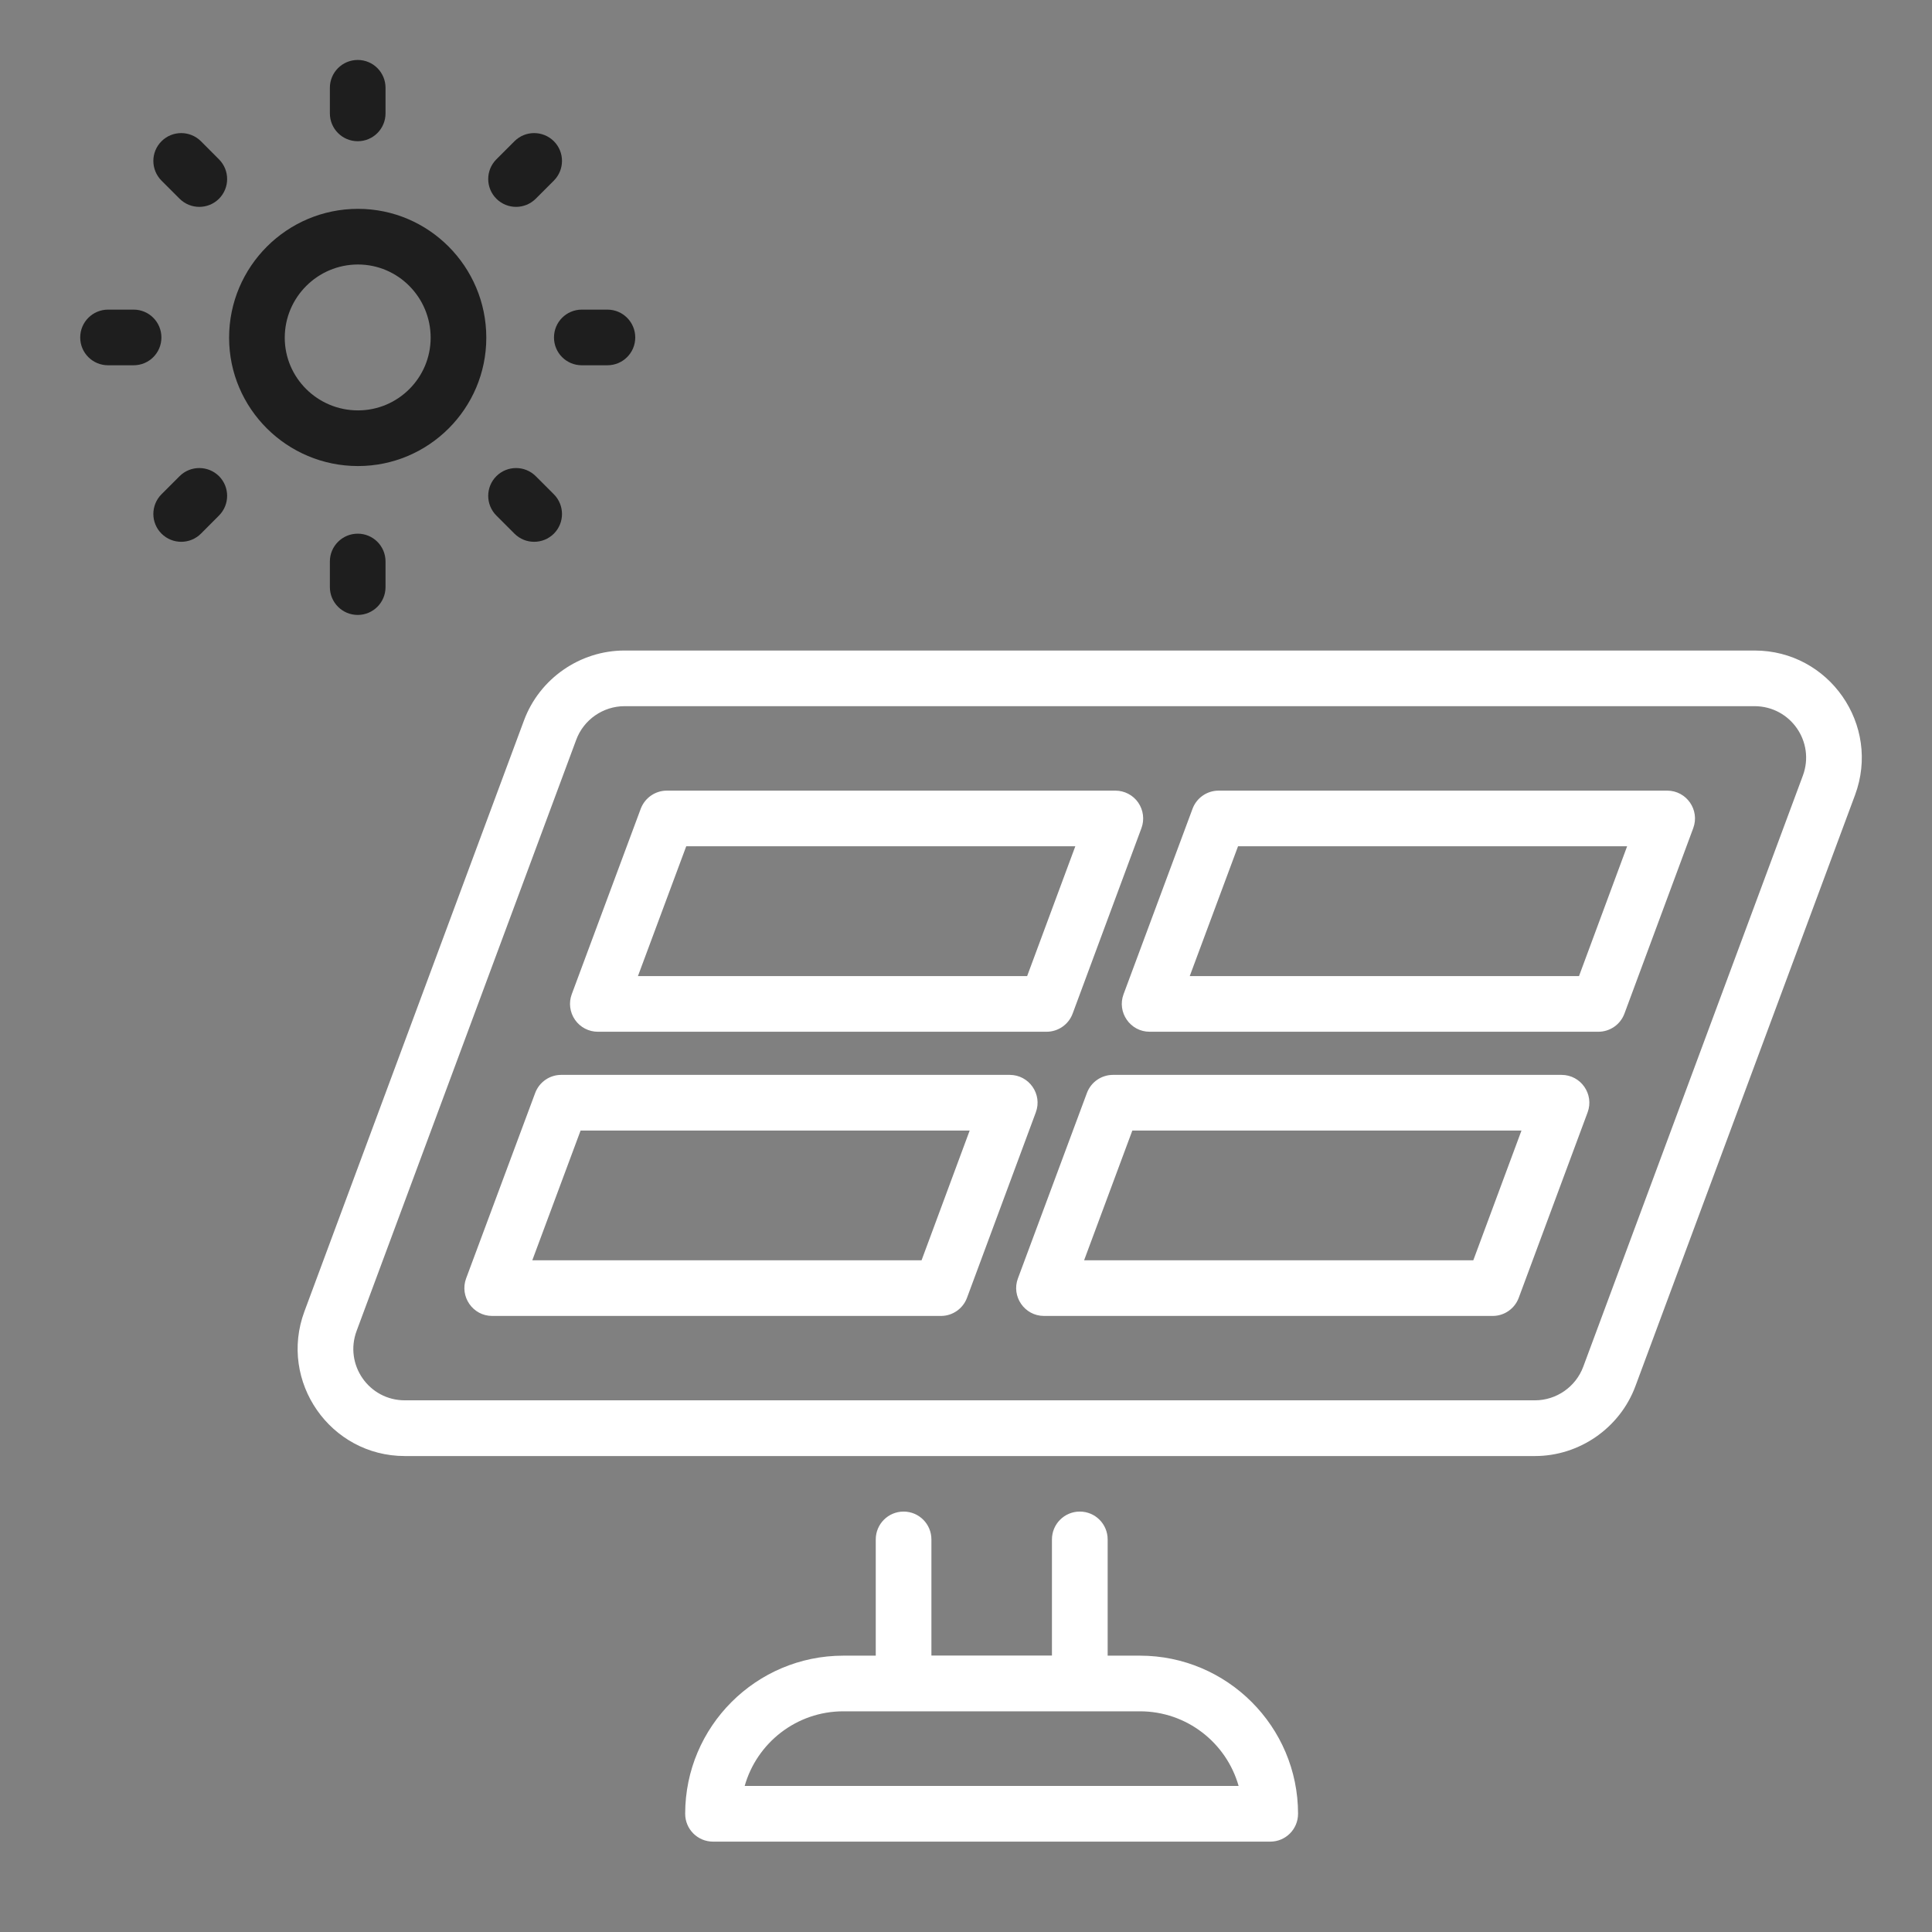 <svg width="31" height="31" viewBox="0 0 31 31" fill="none" xmlns="http://www.w3.org/2000/svg">
<rect x="0" y="0" width="31" height="31" fill="#808080" stroke="none"/>
<g clip-path="url(#clip0_141_3934)">
<path d="M28.153 10.438H10.021C9.305 10.438 8.657 10.889 8.408 11.559L4.884 21.044C4.468 22.167 5.299 23.363 6.496 23.363H24.629C25.344 23.363 25.992 22.912 26.241 22.242L29.765 12.757C30.182 11.634 29.351 10.438 28.153 10.438ZM28.928 12.445L25.404 21.93C25.284 22.253 24.973 22.469 24.629 22.469H6.496C5.918 22.469 5.521 21.895 5.722 21.355L9.246 11.87C9.365 11.548 9.677 11.331 10.021 11.331H28.153C28.731 11.332 29.128 11.905 28.928 12.445Z" fill="white"/>
<path d="M16.201 17.247H9.005C8.819 17.247 8.652 17.363 8.587 17.538L7.479 20.513C7.372 20.802 7.585 21.115 7.898 21.115H15.098C15.284 21.115 15.451 20.999 15.516 20.824L16.62 17.849C16.729 17.558 16.513 17.247 16.201 17.247ZM14.787 20.222H8.541L9.316 18.14H15.559L14.787 20.222Z" fill="white"/>
<path d="M9.593 16.555H16.792C16.979 16.555 17.146 16.439 17.211 16.264L18.315 13.288C18.366 13.151 18.346 12.998 18.263 12.877C18.18 12.758 18.043 12.686 17.896 12.686H10.7C10.514 12.686 10.347 12.802 10.281 12.977L9.174 15.953C9.123 16.09 9.143 16.243 9.226 16.363C9.31 16.484 9.447 16.555 9.593 16.555ZM11.011 13.579H17.254L16.481 15.662H10.236L11.011 13.579Z" fill="white"/>
<path d="M25.055 17.247H17.859C17.672 17.247 17.505 17.363 17.44 17.538L16.333 20.513C16.225 20.802 16.439 21.115 16.752 21.115H23.951C24.137 21.115 24.304 20.999 24.369 20.824L25.474 17.849C25.582 17.558 25.367 17.247 25.055 17.247ZM23.64 20.222H17.395L18.169 18.14H24.413L23.64 20.222Z" fill="white"/>
<path d="M26.75 12.686H19.554C19.367 12.686 19.2 12.802 19.135 12.977L18.028 15.953C17.92 16.242 18.134 16.555 18.447 16.555H25.646C25.833 16.555 26 16.439 26.065 16.264L27.169 13.288C27.277 12.997 27.062 12.686 26.75 12.686ZM25.336 15.662H19.09L19.865 13.579H26.108L25.336 15.662Z" fill="white"/>
<path d="M14.499 24.254C14.252 24.254 14.052 24.454 14.052 24.701V26.566H13.532C12.132 26.566 10.994 27.704 10.994 29.103C10.994 29.35 11.194 29.55 11.441 29.55H20.382C20.629 29.55 20.828 29.35 20.828 29.103C20.828 27.704 19.69 26.566 18.291 26.566H17.773V24.701C17.773 24.454 17.573 24.254 17.326 24.254C17.079 24.254 16.879 24.454 16.879 24.701V26.564H14.945V24.701C14.945 24.454 14.745 24.254 14.499 24.254ZM19.874 28.656H11.949C12.144 27.966 12.78 27.459 13.531 27.459H18.291C19.043 27.459 19.679 27.966 19.874 28.656Z" fill="white"/>
<path d="M3.676 5.419C3.676 6.555 4.604 7.478 5.744 7.478C6.879 7.478 7.803 6.555 7.803 5.419C7.803 4.278 6.879 3.351 5.744 3.351C4.604 3.351 3.676 4.278 3.676 5.419ZM5.744 4.244C6.387 4.244 6.91 4.771 6.91 5.419C6.91 6.062 6.387 6.585 5.744 6.585C5.096 6.585 4.569 6.062 4.569 5.419C4.569 4.771 5.096 4.244 5.744 4.244Z" fill="#1E1E1E"/>
<path d="M6.186 1.819V1.409C6.186 1.162 5.987 0.962 5.74 0.962C5.493 0.962 5.293 1.162 5.293 1.409V1.819C5.293 2.066 5.493 2.266 5.74 2.266C5.987 2.266 6.186 2.066 6.186 1.819Z" fill="#1E1E1E"/>
<path d="M5.293 9.009V9.42C5.293 9.667 5.493 9.867 5.74 9.867C5.987 9.867 6.186 9.667 6.186 9.42V9.009C6.186 8.763 5.987 8.563 5.74 8.563C5.493 8.563 5.293 8.763 5.293 9.009Z" fill="#1E1E1E"/>
<path d="M8.255 2.266L7.964 2.557C7.79 2.732 7.79 3.014 7.965 3.189C8.14 3.363 8.422 3.363 8.597 3.188L8.887 2.898C9.061 2.723 9.061 2.44 8.887 2.266C8.712 2.092 8.429 2.092 8.255 2.266Z" fill="#1E1E1E"/>
<path d="M3.224 8.563L3.514 8.272C3.688 8.097 3.688 7.815 3.514 7.64C3.339 7.467 3.056 7.466 2.881 7.641L2.591 7.931C2.417 8.106 2.417 8.389 2.592 8.563C2.767 8.737 3.049 8.737 3.224 8.563Z" fill="#1E1E1E"/>
<path d="M9.335 5.861H9.746C9.993 5.861 10.193 5.662 10.193 5.415C10.193 5.168 9.993 4.968 9.746 4.968H9.335C9.088 4.968 8.889 5.168 8.889 5.415C8.889 5.662 9.088 5.861 9.335 5.861Z" fill="#1E1E1E"/>
<path d="M2.144 4.968H1.734C1.487 4.968 1.287 5.168 1.287 5.415C1.287 5.662 1.487 5.861 1.734 5.861H2.144C2.391 5.861 2.59 5.662 2.59 5.415C2.59 5.168 2.391 4.968 2.144 4.968Z" fill="#1E1E1E"/>
<path d="M7.964 8.272L8.255 8.563C8.429 8.737 8.712 8.737 8.887 8.563C9.061 8.389 9.061 8.106 8.887 7.931L8.597 7.641C8.422 7.466 8.139 7.467 7.965 7.64C7.79 7.815 7.79 8.097 7.964 8.272Z" fill="#1E1E1E"/>
<path d="M3.514 2.557L3.224 2.266C3.049 2.092 2.766 2.092 2.592 2.266C2.417 2.44 2.417 2.723 2.591 2.898L2.881 3.188C3.056 3.363 3.339 3.363 3.514 3.189C3.688 3.014 3.688 2.732 3.514 2.557Z" fill="#1E1E1E"/>
</g>
<defs>
<clipPath id="clip0_141_3934">
<rect width="29.7" height="29.7" fill="white" transform="translate(0.73 0.406)"/>
</clipPath>
</defs>
</svg>
